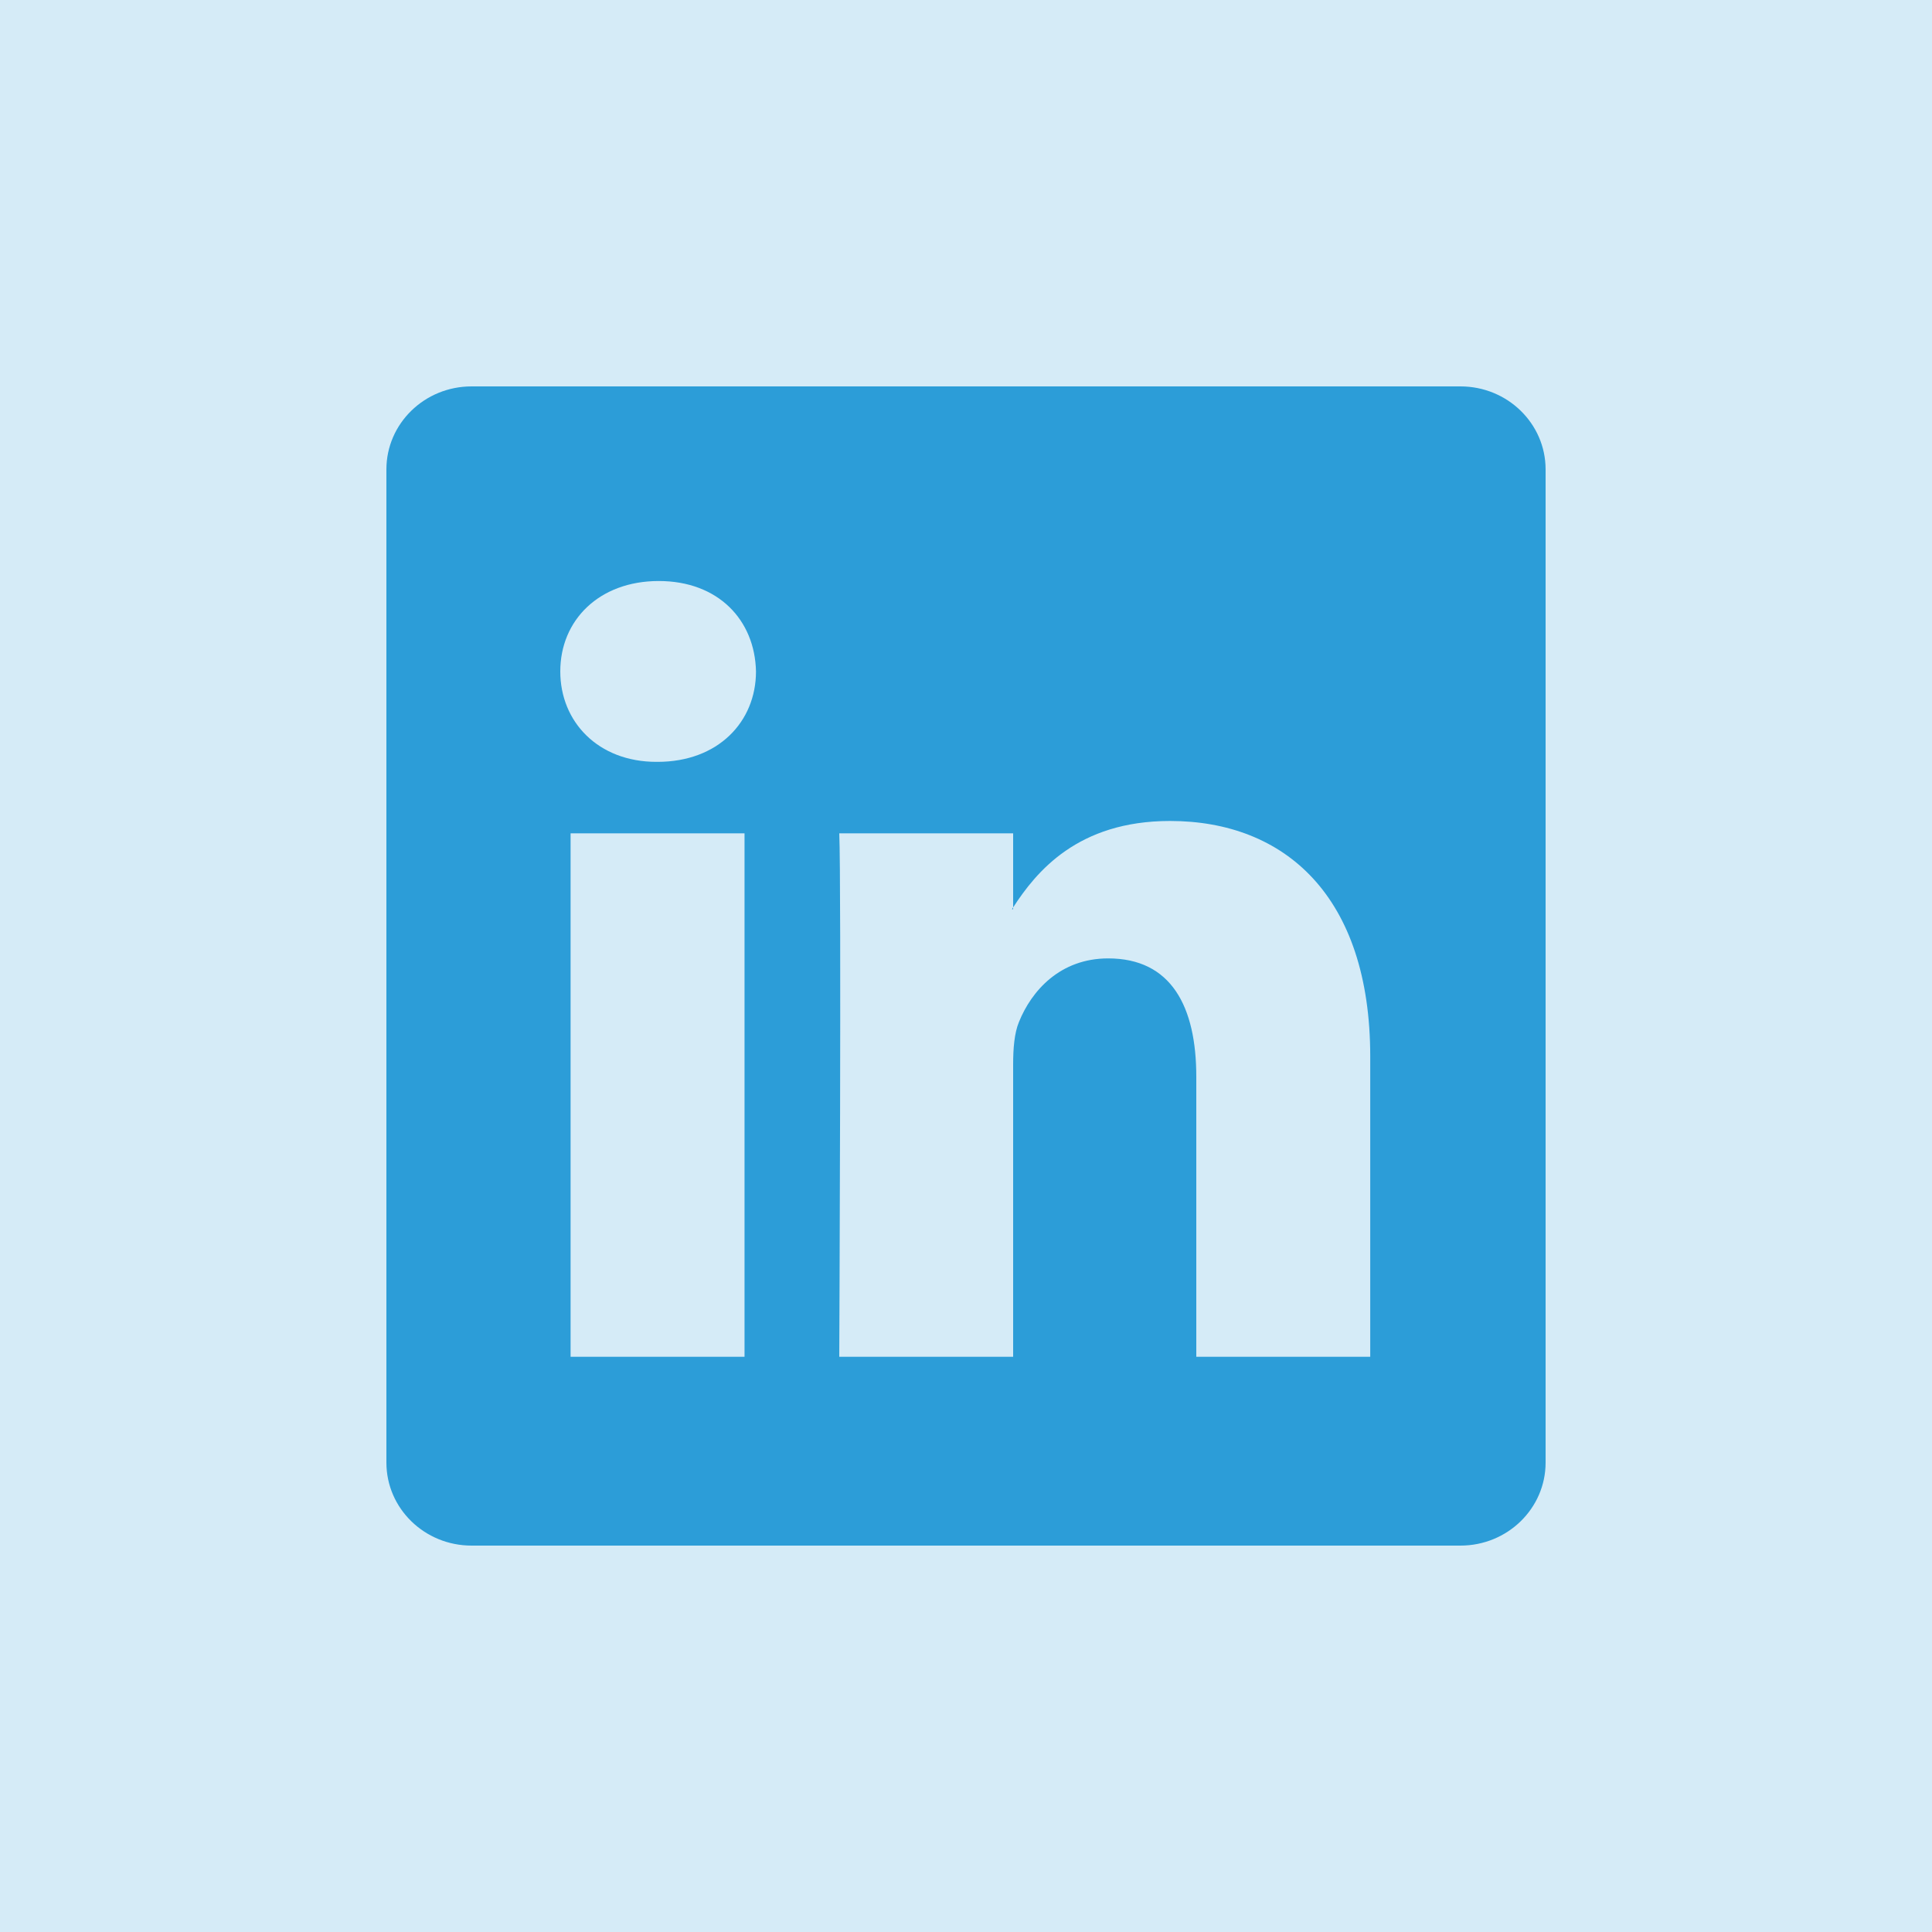 <svg width="30" height="30" viewBox="0 0 30 30" fill="none" xmlns="http://www.w3.org/2000/svg">
<rect width="30" height="30" fill="#D5EBF7"/>
<path d="M6 7.289C6 6.577 6.592 6 7.322 6H22.678C23.408 6 24 6.577 24 7.289V22.711C24 23.423 23.408 24 22.678 24H7.322C6.592 24 6 23.423 6 22.711V7.289ZM11.561 21.068V12.94H8.86V21.068H11.561ZM10.211 11.83C11.152 11.83 11.739 11.207 11.739 10.426C11.722 9.628 11.154 9.022 10.229 9.022C9.304 9.022 8.7 9.629 8.7 10.426C8.7 11.207 9.286 11.83 10.193 11.83H10.211ZM15.732 21.068V16.529C15.732 16.286 15.75 16.043 15.822 15.87C16.017 15.385 16.461 14.882 17.208 14.882C18.186 14.882 18.576 15.627 18.576 16.72V21.068H21.277V16.406C21.277 13.909 19.945 12.748 18.168 12.748C16.735 12.748 16.092 13.535 15.732 14.09V14.118H15.714L15.732 14.09V12.94H13.032C13.066 13.703 13.032 21.068 13.032 21.068H15.732Z" fill="#2C9DD8"/>
</svg>

